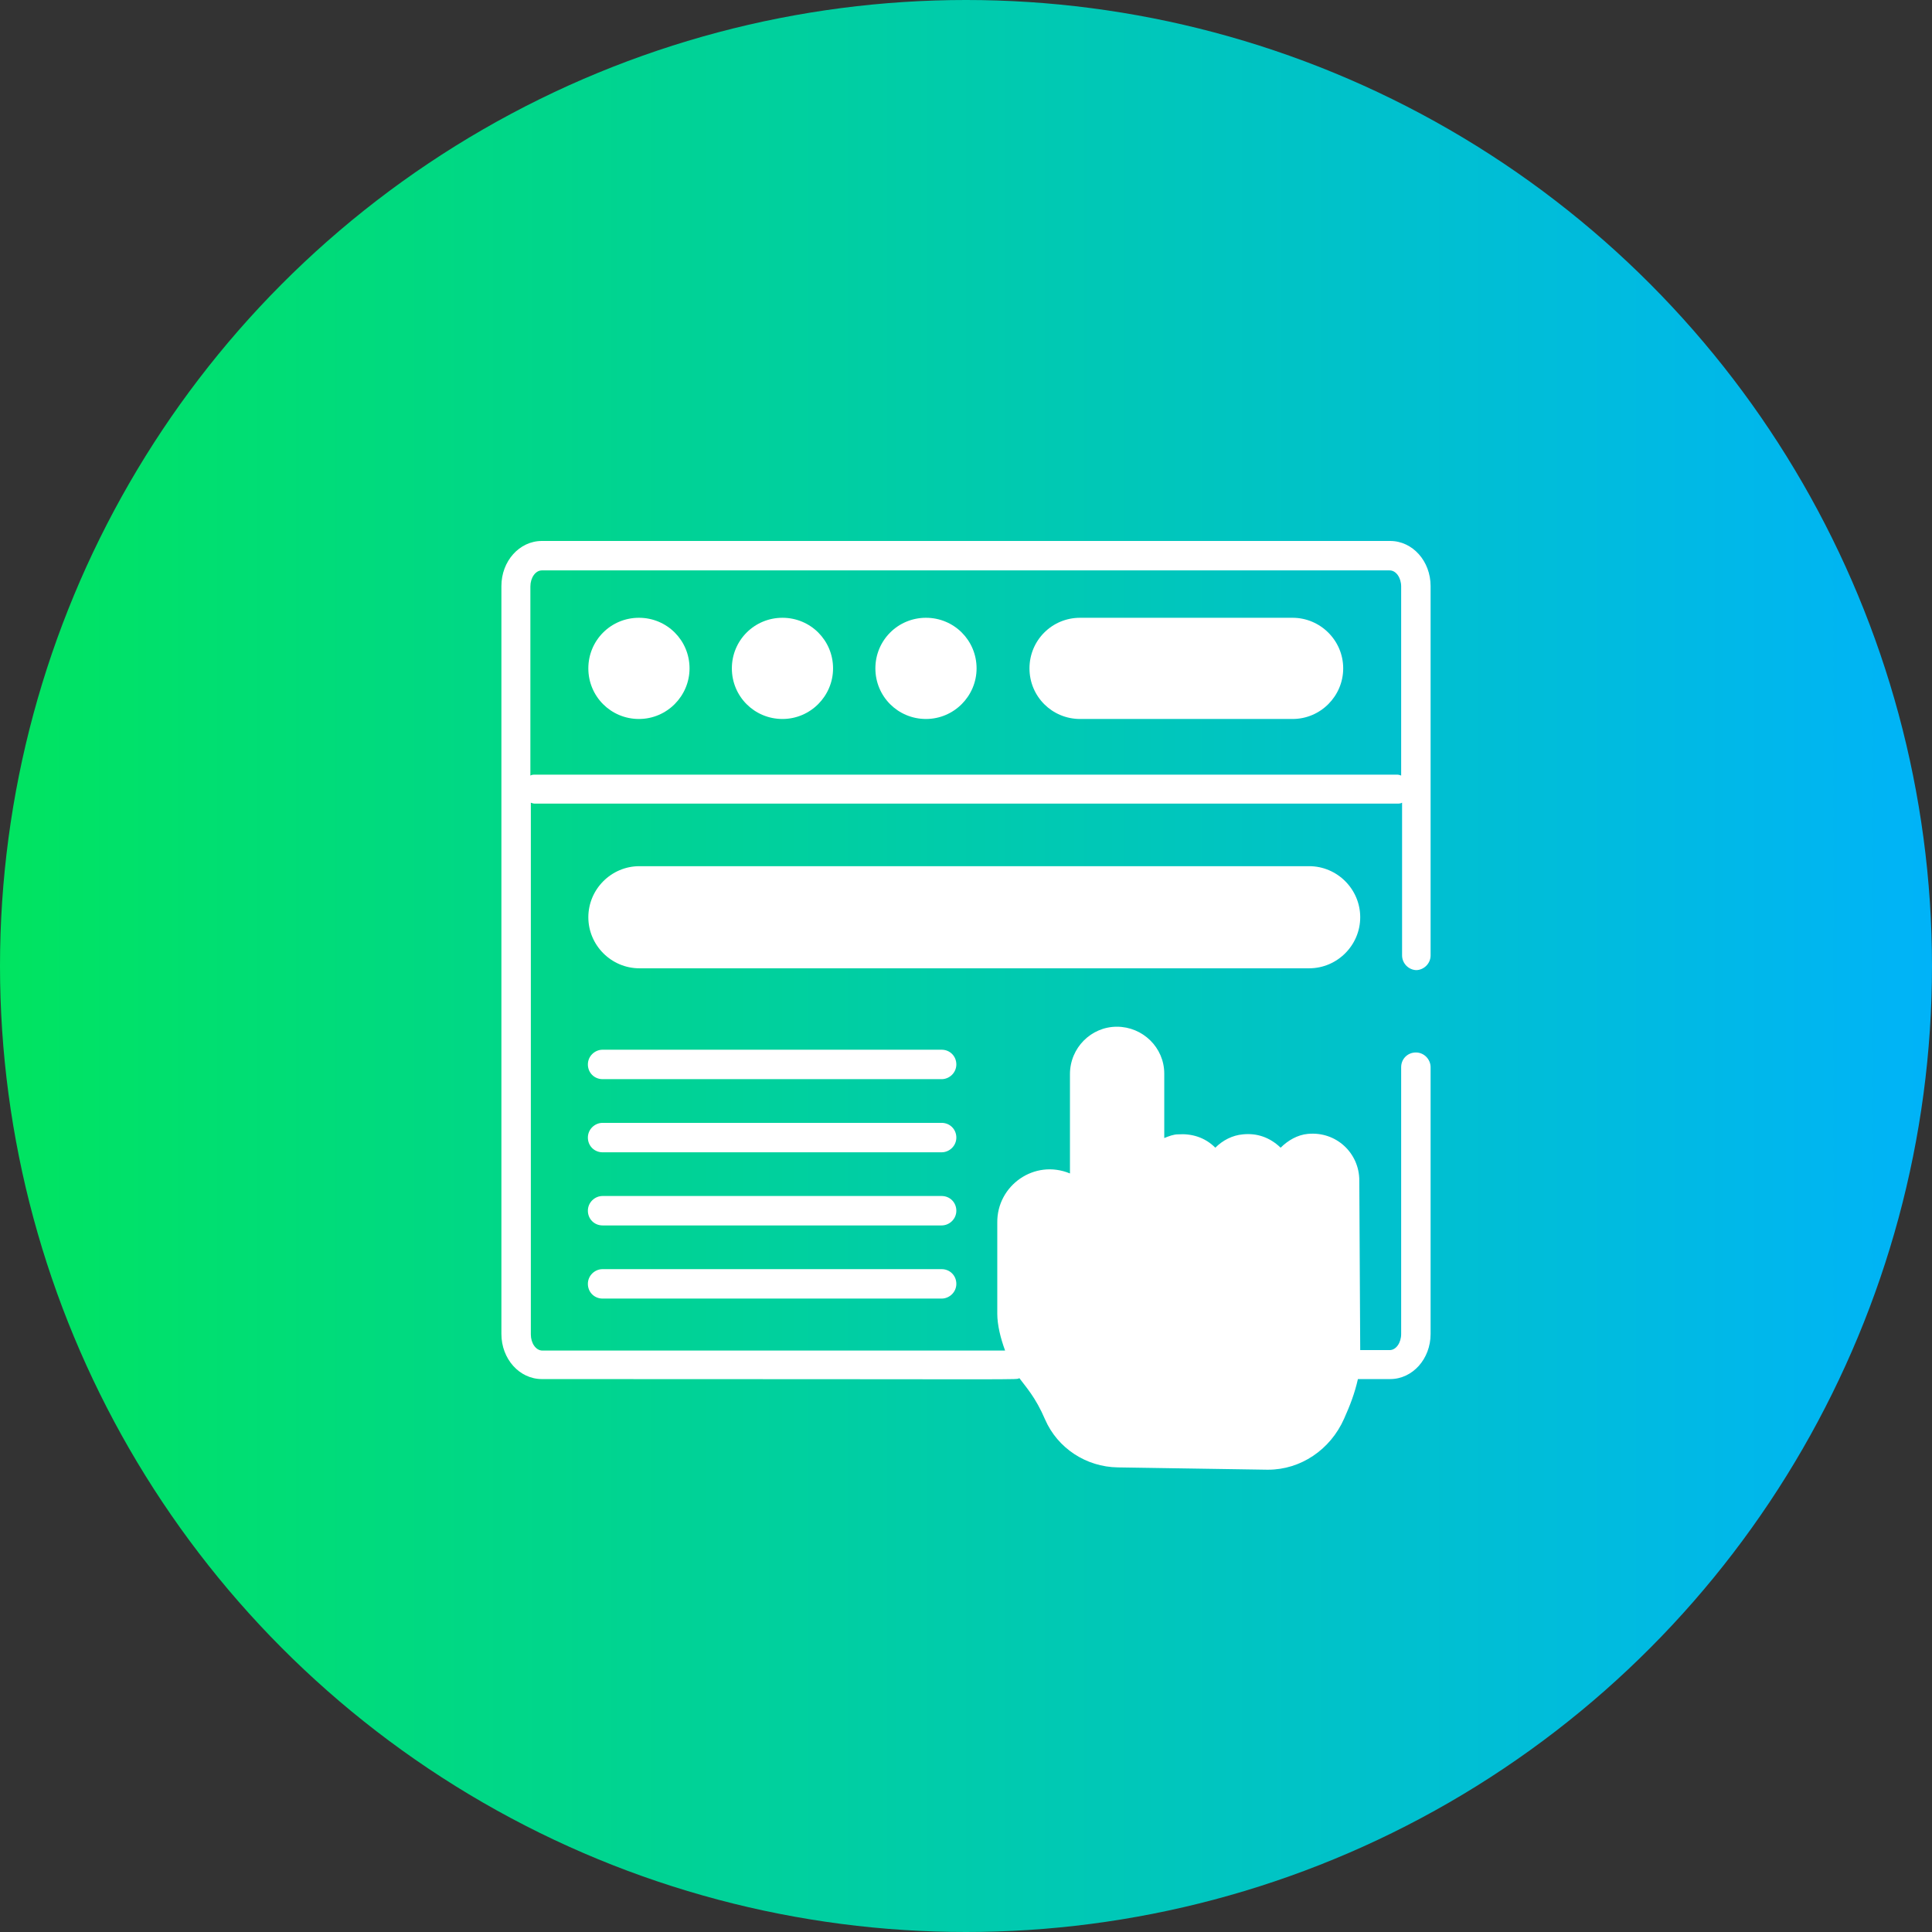 <?xml version="1.0" encoding="UTF-8"?>
<svg id="Layer_1" data-name="Layer 1" xmlns="http://www.w3.org/2000/svg" xmlns:xlink="http://www.w3.org/1999/xlink" viewBox="0 0 42 42">
  <rect x="0" y="0" width="42" height="42" fill="#333333" stroke="none"/>
  <defs>
    <style>
      .cls-1 {
        fill: #fff;
      }

      .cls-2 {
        fill: url(#linear-gradient);
      }
    </style>
    <linearGradient id="linear-gradient" x1="0" y1="21" x2="42" y2="21" gradientUnits="userSpaceOnUse">
      <stop offset="0" stop-color="#00e460"/>
      <stop offset="1" stop-color="#00b3f8"/>
    </linearGradient>
  </defs>
  <circle class="cls-2" cx="21" cy="21" r="21"/>
  <g id="_23_Website" data-name="23 Website">
    <g>
      <path class="cls-1" d="M30.78,21.09c.17,0,.32-.14.32-.32v-8.03c0-.54-.39-.98-.88-.98H11.78c-.49,0-.88.44-.88.98v16.26c0,.54.39.98.88.98,11.04,0,10.26.02,10.38-.02.14.19.35.41.56.9.27.62.89,1.03,1.58,1.04l3.24.05h.03c.7,0,1.35-.43,1.65-1.11.13-.29.23-.55.3-.86h.7c.49,0,.88-.44.88-.98v-5.8c0-.17-.14-.32-.32-.32s-.32.14-.32.32v5.8c0,.19-.11.35-.25.35h-.64l-.02-3.69c0-.59-.5-1.07-1.12-1.01-.22.02-.43.14-.59.3-.24-.23-.52-.32-.82-.29-.23.02-.44.13-.6.29-.23-.23-.52-.31-.81-.29-.1,0-.2.04-.3.08v-1.4c0-.57-.47-1.02-1.03-1.02h0c-.56,0-1.02.46-1.02,1.03v2.16c-.77-.32-1.59.26-1.58,1.07v1.98c0,.24.07.53.17.8h-10.06c-.14,0-.25-.16-.25-.35v-11.56s.05.02.08.02h18.78s.05,0,.08-.02v3.32c0,.17.14.32.32.32h0ZM30.39,16.84H11.61s-.05,0-.08.02v-4.11c0-.19.11-.35.25-.35h18.43c.14,0,.25.16.25.35v4.11s-.05-.02-.08-.02h0Z"/>
      <path class="cls-1" d="M18.11,14.53c0,.6-.49,1.1-1.1,1.1s-1.1-.49-1.1-1.1.49-1.1,1.1-1.1,1.1.49,1.1,1.1Z"/>
      <path class="cls-1" d="M21.23,14.53c0,.6-.49,1.1-1.1,1.1s-1.1-.49-1.1-1.1.49-1.1,1.1-1.1,1.1.49,1.1,1.1Z"/>
      <path class="cls-1" d="M29.2,14.53c0,.6-.49,1.1-1.1,1.1h-4.62c-.61,0-1.1-.49-1.1-1.1s.49-1.1,1.1-1.1h4.62c.6,0,1.1.49,1.1,1.1Z"/>
      <path class="cls-1" d="M14.99,14.53c0,.6-.49,1.1-1.1,1.1s-1.1-.49-1.1-1.1.49-1.1,1.1-1.1,1.1.49,1.1,1.1Z"/>
      <path class="cls-1" d="M20.47,22.82h-7.37c-.17,0-.32.14-.32.32s.14.32.32.32h7.37c.17,0,.32-.14.32-.32s-.14-.32-.32-.32Z"/>
      <path class="cls-1" d="M20.47,24.41h-7.37c-.17,0-.32.14-.32.32s.14.32.32.32h7.37c.17,0,.32-.14.32-.32s-.14-.32-.32-.32Z"/>
      <path class="cls-1" d="M29.57,19.94c0,.61-.5,1.11-1.11,1.11h-14.56c-.61,0-1.11-.5-1.11-1.11s.5-1.11,1.11-1.11h14.56c.61,0,1.11.5,1.11,1.11Z"/>
      <path class="cls-1" d="M20.47,26h-7.37c-.17,0-.32.14-.32.32s.14.32.32.32h7.37c.17,0,.32-.14.32-.32s-.14-.32-.32-.32h0Z"/>
      <path class="cls-1" d="M20.47,27.59h-7.37c-.17,0-.32.14-.32.32s.14.32.32.32h7.37c.17,0,.32-.14.32-.32s-.14-.32-.32-.32h0Z"/>
    </g>
  </g>
</svg>
